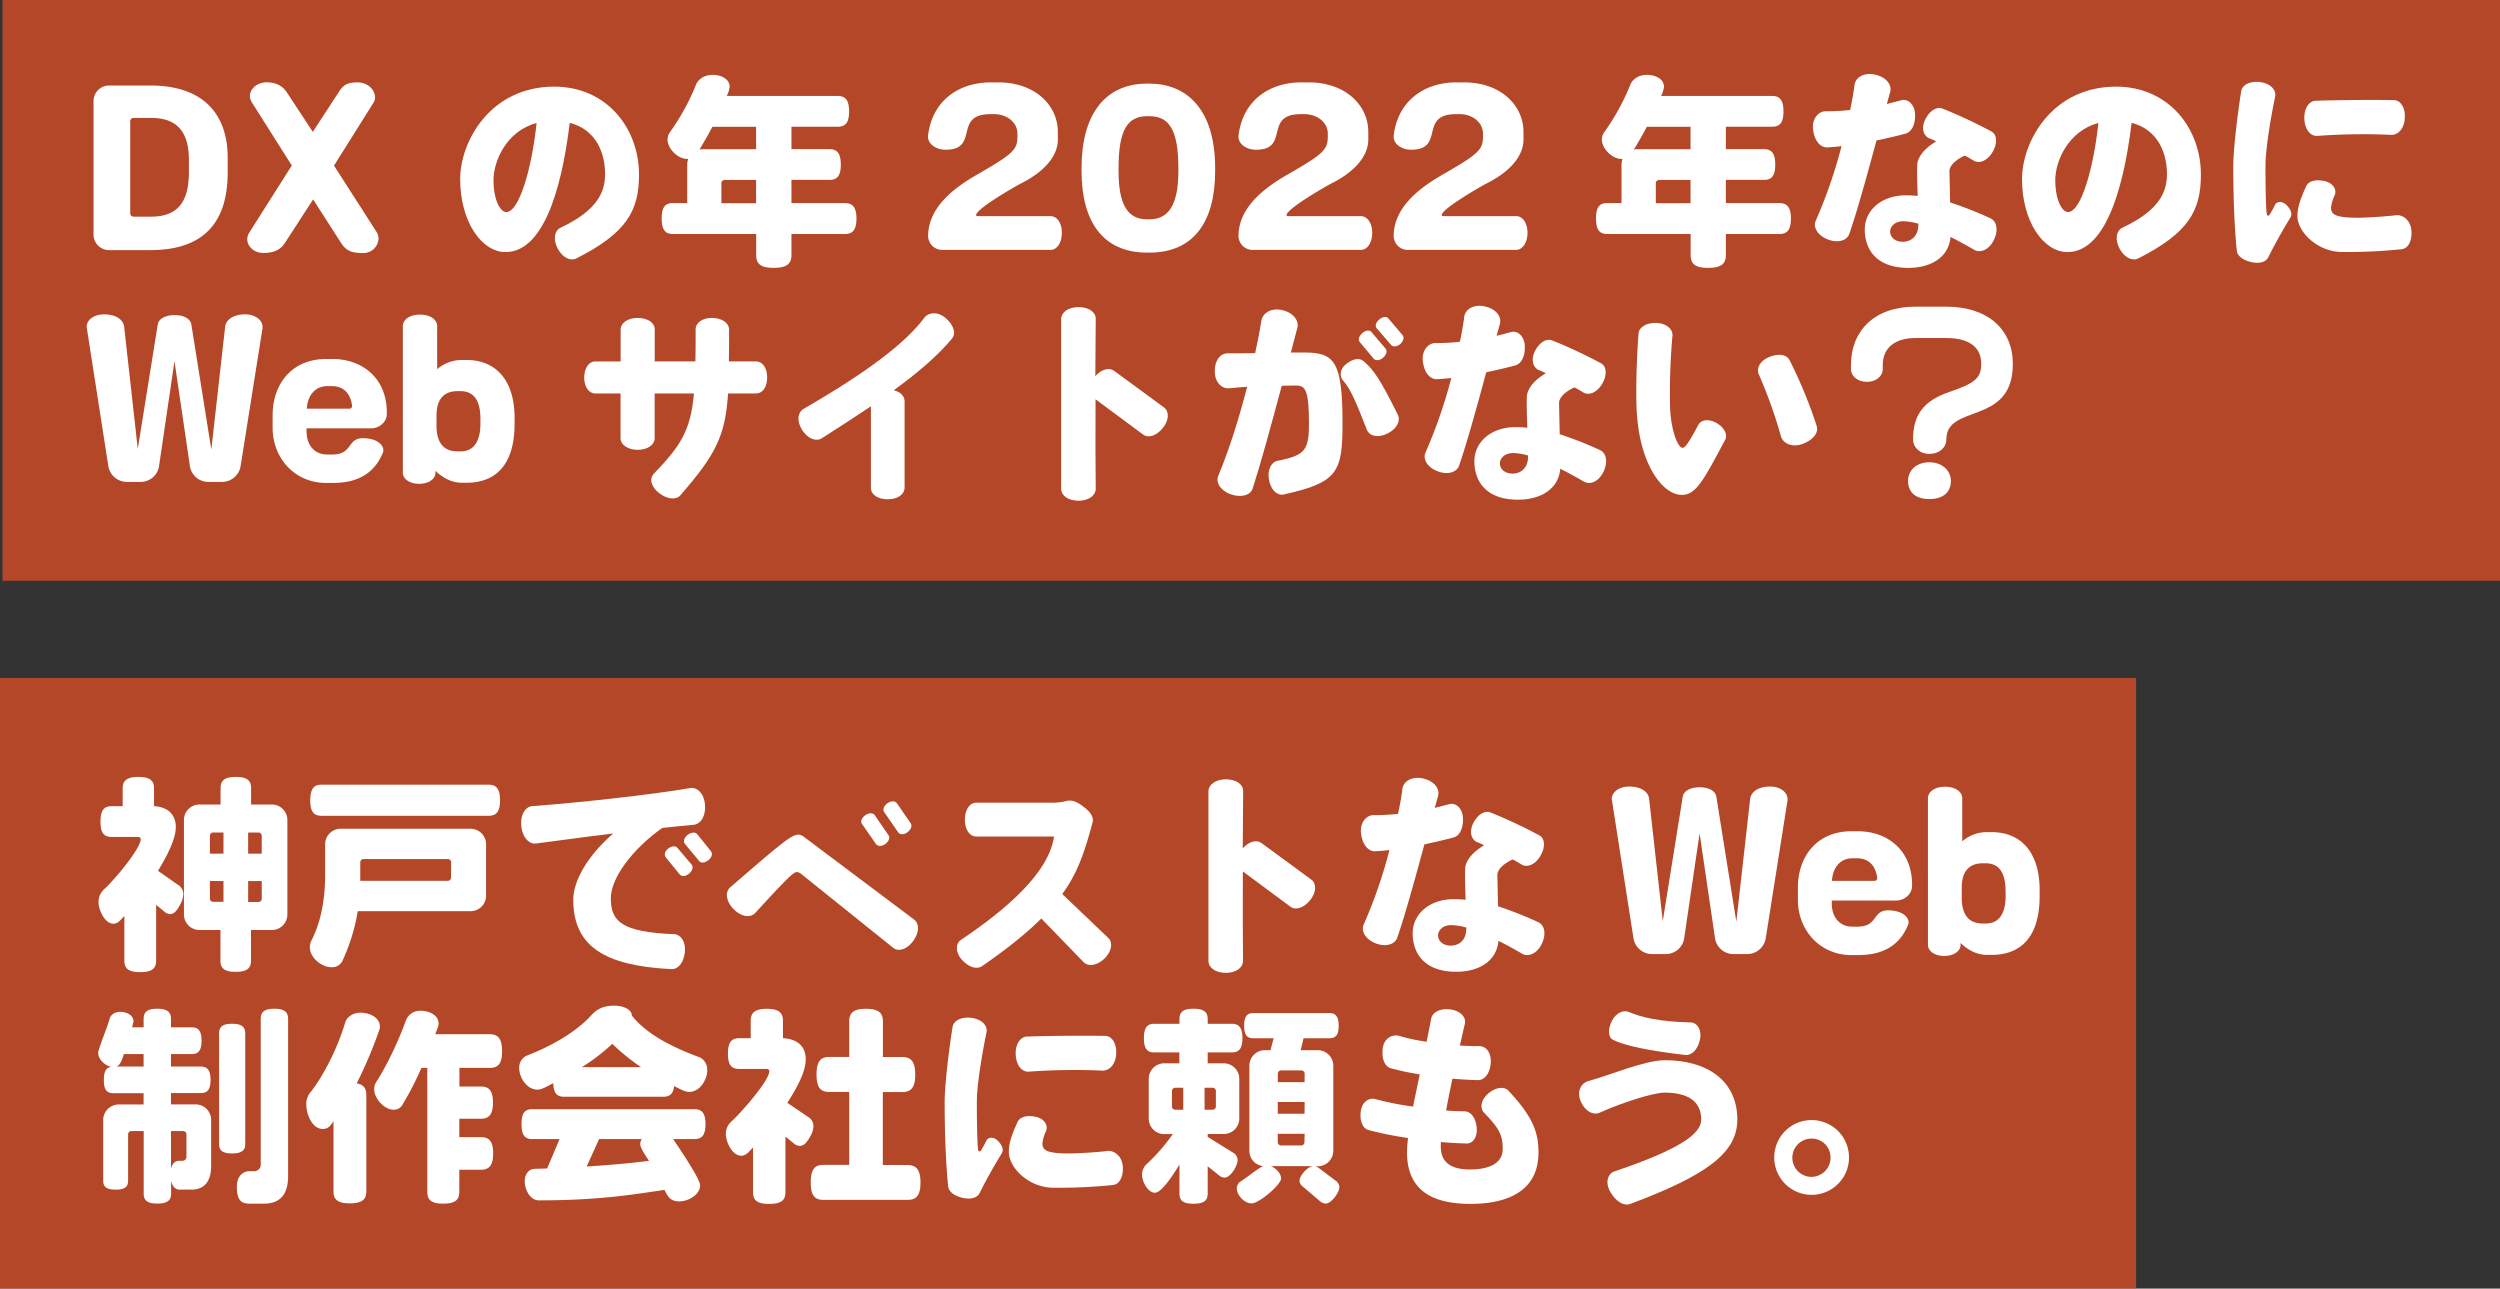 <svg id="b73dc880-475f-446e-9bea-b3558a7d7c10" data-name="Layer 1" xmlns="http://www.w3.org/2000/svg" viewBox="0 0 1003 517"><rect x="0" y="0" width="1003" height="517" fill="#333333" stroke="none"/><rect x="1" width="1002" height="233" fill="#eb5123" opacity="0.7"/><path d="M60.35,100.34H43.82a6.23,6.23,0,0,1-6.29-6.29V40.6a6.23,6.23,0,0,1,6.29-6.29H60.35c21.23,0,31,11.49,31,29v6C91.31,87.42,83.42,100.34,60.35,100.34ZM75.79,64.18c0-11.41-4.87-16.87-15.19-16.87h-7a1.33,1.33,0,0,0-1.35,1.35V85.58a1.33,1.33,0,0,0,1.35,1.34h7c10.82,0,15.19-6,15.19-18Z" fill="#fff"/><path d="M145.68,101.52c-4.28,0-6.63-.67-8.81-4L125.63,80,114.3,97.49c-1.93,3-4.87,4-8.64,4S99.2,98.83,99.2,96a5,5,0,0,1,.75-2.6l17.12-27L101,41a4.84,4.84,0,0,1-.75-2.43c0-2.94,2.93-5.54,6.71-5.54,3.53,0,6.29,1.26,8.06,3.94l10.48,15.94L135.87,37c1.76-2.68,3.1-3.94,7.55-3.94s7.05,3.27,7.05,6a3.63,3.63,0,0,1-.59,2.1L134,66.44l17.12,26.69a4.92,4.92,0,0,1,.75,2.6A6.07,6.07,0,0,1,145.68,101.52Z" fill="#fff"/><path d="M231.18,103.7c-2.43,1.17-5.53-.42-7.46-4-2-3.86-1.18-7.3,1.26-8.39,14.6-6.88,17.78-14.18,17.78-21.48,0-8-3.27-17.7-14.18-20.56-3.52,28.95-11.32,51.86-25.76,51.86-9.65,0-18.2-12.34-18.2-29.2,0-15.19,12.08-37.17,37.75-37.17,20.81,0,34,16.44,34,35.32C256.36,84.48,251.49,93.46,231.18,103.7ZM198,72.23c0,8,2.68,12.84,5.12,12.84,5.28,0,10.32-18,12.16-35.74C203.16,52.6,198,64.6,198,72.23Z" fill="#fff"/><path d="M339,93.88H317.53v8.48c0,3.44-1.85,5.11-7.14,5.11s-7-1.67-7-5.11V93.88H270c-3,0-4.53-1.51-4.53-6.21s1.51-6.21,4.53-6.21h5.71V66.11a7,7,0,0,1,.42-2.35h-.51c-3.61,0-7.8-4.11-7.8-7.72a4.92,4.92,0,0,1,.92-2.94,91,91,0,0,0,10.57-19.3c.59-1.42,2.69-3.77,6.63-3.77,2.86,0,6.8,1.34,6.8,4.86a10.93,10.93,0,0,1-1.17,3.61h44.55c3,0,4.53,1.6,4.53,6.21s-1.51,6.13-4.53,6.13H317.53v9H332.8c3,0,4.53,1.59,4.53,6.2s-1.51,6.13-4.53,6.13H317.53v9.31H339c3,0,4.61,1.6,4.61,6.21S342,93.88,339,93.88Zm-35.66-43H285.81c-1.76,3.35-3.52,6.37-5.2,9.14a7.66,7.66,0,0,1,1.34-.16h21.4Zm0,21.31H290.76a1.32,1.32,0,0,0-1.34,1.34v8h13.93Z" fill="#fff"/><path d="M421.49,100.26H378.36a5.68,5.68,0,0,1-6-5.46c0-12,11.08-19.88,20.22-25.08,14-8.06,15.61-9.74,15.61-15V53.61c0-4.62-4.36-7.81-9.31-7.81h-1.51c-15.11,0-4.2,14.27-18,14.27-4.11,0-7.05-2.52-7.05-5.12v-.42c1.59-13.93,12.08-21.48,25.26-21.48h3c14.51,0,23.83,9.06,23.83,19.88V56c0,6.46-5.21,12.84-15,17.7-2.1,1.1-17.79,10.07-17.79,12.59,0,.25.17.42.67.42h29.2c2.52,0,4.53,2.68,4.53,6.71S424,100.26,421.49,100.26Z" fill="#fff"/><path d="M461.18,101.35h-1c-17.71,0-26.26-12.5-26.26-32.64V67.37c0-21.48,9.48-33.82,26.26-33.82h1c14.68,0,26.34,10.07,26.34,33.82v1.34C487.52,88.93,478.88,101.35,461.18,101.35Zm11.58-34c0-15.61-3.95-20.73-11.58-20.73h-1c-7.8,0-11.41,5.54-11.41,20.73v1.34c0,13.76,3.86,19.3,11.41,19.3h1c7.13,0,11.58-5,11.58-19.3Z" fill="#fff"/><path d="M546,100.26H502.88a5.68,5.68,0,0,1-6-5.46c0-12,11.08-19.88,20.22-25.08,14-8.06,15.61-9.74,15.61-15V53.61c0-4.62-4.36-7.81-9.32-7.81h-1.51c-15.1,0-4.19,14.27-18,14.27-4.11,0-7-2.52-7-5.12v-.42c1.59-13.93,12.08-21.48,25.25-21.48h3c14.52,0,23.83,9.06,23.83,19.88V56c0,6.46-5.2,12.84-15,17.7-2.09,1.1-17.78,10.07-17.78,12.59,0,.25.16.42.67.42H546c2.51,0,4.53,2.68,4.53,6.71S548.52,100.26,546,100.26Z" fill="#fff"/><path d="M608.27,100.26H565.14a5.67,5.67,0,0,1-6-5.46c0-12,11.07-19.88,20.22-25.08,14-8.06,15.61-9.74,15.61-15V53.61c0-4.62-4.37-7.81-9.32-7.81h-1.51c-15.1,0-4.19,14.27-18,14.27-4.11,0-7-2.52-7-5.12v-.42c1.59-13.93,12.08-21.48,25.25-21.48h3c14.52,0,23.83,9.06,23.83,19.88V56c0,6.46-5.2,12.84-15,17.7-2.1,1.1-17.79,10.07-17.79,12.59,0,.25.17.42.68.42h29.2c2.51,0,4.53,2.68,4.53,6.71S610.78,100.26,608.27,100.26Z" fill="#fff"/><path d="M713.9,93.88H692.42v8.48c0,3.44-1.84,5.11-7.13,5.11s-7-1.67-7-5.11V93.88H644.85c-3,0-4.53-1.51-4.53-6.21s1.51-6.21,4.53-6.21h5.7V66.11a7.3,7.3,0,0,1,.42-2.35h-.5c-3.61,0-7.8-4.11-7.8-7.72a4.92,4.92,0,0,1,.92-2.94,91.46,91.46,0,0,0,10.57-19.3c.59-1.42,2.69-3.77,6.63-3.77,2.85,0,6.8,1.34,6.8,4.86a10.72,10.72,0,0,1-1.18,3.61H711c3,0,4.53,1.6,4.53,6.21S714,50.84,711,50.84H692.42v9H707.7c3,0,4.53,1.59,4.53,6.2s-1.51,6.13-4.53,6.13H692.42v9.31H713.9c3,0,4.62,1.6,4.62,6.21S716.93,93.88,713.9,93.88Zm-35.66-43H660.71c-1.77,3.35-3.53,6.37-5.21,9.14a7.77,7.77,0,0,1,1.35-.16h21.39Zm0,21.31H665.66a1.33,1.33,0,0,0-1.35,1.34v8h13.93Z" fill="#fff"/><path d="M764.5,53.61c-4,1.09-7.89,1.93-11.66,2.77-3.61,13.34-7.72,28.36-10.91,37.5-.92,2.6-4.53,3.78-8.64,2.18s-6-5-4.79-7.55a196.7,196.7,0,0,0,10.33-29.87c-1.85.25-3.7.34-5.63.5-2.85.17-5.28-2.68-5.79-7.21s2.35-7.39,5.21-7.3a81.83,81.83,0,0,0,9.65-.51c.83-3.86,1.42-7.3,1.76-10.06.42-3,3.77-5.12,8.3-4.12s6.8,4.2,6,7c-.42,1.51-.84,3.1-1.34,4.78,2-.5,3.94-1,5.87-1.51,2.52-.67,5.29,1.6,5.46,5.62S767,52.93,764.5,53.61Zm27.61,46.65c-2.94-1.68-6.21-3.53-9.57-5.2-.59,7.72-7.3,12.41-16.95,12.41-12.84,0-17.45-7.46-17.45-15.43,0-7.47,6.46-13.68,16.53-13.68a42.46,42.46,0,0,1,4.7.25c-.17-6-.42-12.25,0-13.68.84-3.27,3.94-6.12,7.47-8.22-1-.42-1.93-.92-2.94-1.26-2.27-1.09-3.19-4.19-1.43-7.63s4.53-5.12,6.8-4.28A195.42,195.42,0,0,1,799,52.77c2.26,1.26,2.43,4.78.42,8.22s-5.21,4.78-7.47,3.52c-1.09-.67-2.35-1.42-3.69-2.09-3.61,1.67-6.13,4-6.13,6.29,0,1.26.17,6.88.25,12.5a147.63,147.63,0,0,1,16.2,6.38c2.52,1.17,3.27,4.78,1.34,8.73S794.54,101.6,792.11,100.26ZM769.7,89.77a23.1,23.1,0,0,0-6-1c-3.61,0-5.37,2.19-5.37,4.12,0,2.43,2.18,4.11,5,4.11,3.94,0,6.29-2.77,6.29-6.72Z" fill="#fff"/><path d="M857.81,103.7c-2.44,1.17-5.54-.42-7.47-4-2-3.86-1.18-7.3,1.26-8.39,14.6-6.88,17.79-14.18,17.79-21.48,0-8-3.28-17.7-14.18-20.56-3.53,28.95-11.33,51.86-25.76,51.86-9.65,0-18.21-12.34-18.21-29.2,0-15.19,12.08-37.17,37.76-37.17,20.81,0,34,16.44,34,35.32C883,84.48,878.11,93.46,857.81,103.7ZM824.58,72.23c0,8,2.68,12.84,5.12,12.84,5.28,0,10.32-18,12.16-35.74C829.78,52.6,824.58,64.6,824.58,72.23Z" fill="#fff"/><path d="M910,103.28c-1,1.93-3.61,2.6-6.88,1.85s-5.46-2.44-5.71-4.54c-.67-6.12-1.42-18.12-1.42-33.81,0-7.3,1.84-21.73,3.18-30.21.42-2.51,3.53-4.19,7.72-3.61s6.46,3.28,5.88,5.88c-1.77,8.47-3.86,21.14-3.86,27.6,0,11.92.25,17.37.5,19.47.17.76.84.84,1.18.17a36,36,0,0,0,2.09-3.78c.67-1.51,2.86-1.84,4.7,0s2.35,3.69,1.51,5C914.28,94.89,911.51,100.26,910,103.28ZM963.45,100a214.72,214.72,0,0,1-23.83,1.09c-9.82,0-17.88-8.06-17.88-14.35,0-2.6.51-5.54,3.53-12.08,1-2.1,3.86-2.77,7.38-2s5,3.61,4,5.71a16,16,0,0,0-1.43,4.87c0,2.76,1.51,4.11,10.83,4.11,2.18,0,9.9-.34,15.19-1,2.68-.34,5.87,1.93,6.21,6.13S966.13,99.76,963.45,100Zm-4.2-45.9a253.85,253.85,0,0,0-29.53.42c-2.69.17-5-2.43-5.21-6.71s1.85-7.3,4.54-7.39c8-.25,21-.42,31.38-.25,2.68.08,4.7,3,4.36,7.38C964.54,51.76,961.94,54.28,959.25,54.11Z" fill="#fff"/><path d="M96.51,187.13a7.54,7.54,0,0,1-7.3,6.21H83.42a7.45,7.45,0,0,1-7.21-6.21L70,144.93l-6.21,42.2a7.45,7.45,0,0,1-7.22,6.21H50.78a7.56,7.56,0,0,1-7.3-6.21l-8.72-56c0-2.6,2.68-5,7-5,4.62,0,7.72,2,8.06,5l5.45,49,8-49.85c.34-2.35,3-3.86,6.8-3.86s6.37,1.51,6.71,3.86l8,50.1,5.54-49.26c.34-2.93,3.44-5,8-5,4.28,0,7,2.44,7,5v.58Z" fill="#fff"/><path d="M148.87,171.86H123v1.26c0,5.37,3.1,9.23,8.22,9.23h2.1c8.3,0,5.87-6.54,12.25-6.54,5.54,0,8.22,2.6,8.22,4.78a2.14,2.14,0,0,1-.17,1c-3,7.38-9,12.16-20,12.16h-2.77c-12.67,0-21.48-10-21.48-22.15v-5c0-12.25,7.47-22.57,21.48-22.57h2.61c11.57,0,21.73,7.38,21.73,21.48V166C155.25,169.26,152.23,171.86,148.87,171.86Zm-7.64-9.23c-.75-5.28-3.85-7.72-8-7.72h-1.93c-4.36,0-7.8,3.11-8.22,9.06h17a1.07,1.07,0,0,0,1.17-1.09Z" fill="#fff"/><path d="M187.13,193.68h-1.84c-4,0-7.64-1.93-10.58-4.78v.75c0,2.43-2.6,4.45-6.54,4.45s-6.55-2-6.55-4.45V130.83c0-2.6,2.77-4.61,6.88-4.61s6.89,2,6.89,4.61v17.29a15.09,15.09,0,0,1,10-3.7h1.76c11.75,0,19.3,8.06,19.3,23.25v2.43C206.43,186.21,199.13,193.68,187.13,193.68Zm5.62-25.59c0-8.39-3.35-11.16-8.05-11.16h-1.18c-4.28,0-8.39,2.09-8.39,9.73v4.11c0,7,3,10.32,8.39,10.32h1.35c4.61,0,7.88-3.19,7.88-11.24Z" fill="#fff"/><path d="M303.43,157.85H292.1c-1.09,17.12-5,24.58-19.13,40.86-1.68,1.93-5.2,1.68-8.48-.84s-4.11-5.79-2.18-7.8c11-11.41,14.77-17.54,16.11-32.22H262.65v18c0,2.52-2.77,4.62-6.8,4.62s-6.88-2.1-6.88-4.62v-18H238.74c-2.44,0-4.37-2.6-4.37-6.38s1.93-6.46,4.37-6.46H249V132.26c0-2.69,2.77-4.7,6.8-4.7s6.88,1.93,6.88,4.53V145H279c.09-3.77.09-8,.09-12.92,0-2.52,2.68-4.62,6.71-4.53s6.71,2.1,6.71,4.7c0,4.7,0,9-.08,12.75h11c2.43,0,4.36,2.6,4.36,6.46S305.86,157.85,303.43,157.85Z" fill="#fff"/><path d="M358.56,156.59c2.68.59,4.36,2.35,4.36,4.36v34.74c0,2.6-2.69,4.62-6.71,4.62-4.2,0-6.8-1.93-6.8-4.62V163c-5.87,3.94-12.42,8.22-19.72,12.84-2.26,1.42-5.62.25-7.89-3.36s-1.76-7,.51-8.39c26-15,41.28-26.77,48.58-36.67,1.59-2.1,5.2-2.6,8.48.17s4.27,6.21,2.6,8.22C376.34,142.58,368.79,149.12,358.56,156.59Z" fill="#fff"/><path d="M466.55,171.69c-2.61,3.19-5.79,4.2-7.89,2.69L439.53,160.2c-.09,14.35,0,28.53.08,35.83,0,2.68-2.68,4.86-6.88,4.86s-7-2.09-7-4.78V128.06c0-2.68,2.77-4.86,7-4.86s7,2.18,6.89,4.86c-.09,6.13-.09,14.27-.17,22.82,2.51-2.76,5.54-3.6,7.55-2.09l20,14.68C469.15,165.07,469.06,168.59,466.55,171.69Z" fill="#fff"/><path d="M515,198.38c-2.51.59-5.11-1.76-5.87-5.79s.84-7.22,3.44-7.72c11.16-2.18,12.59-4.36,12.59-15,0-13.51-1.51-15.19-5.2-15.19-.76,0-2.86,0-5.71.09-4,14.93-8.56,31.63-11.66,41.19-.84,2.69-4.53,3.86-8.81,2.35s-6.13-5-5-7.46c4.45-10.49,8.48-23.67,11.58-35.67-2.52.17-4.95.34-7.13.59-2.85.34-5.79-2.1-5.87-6.71-.09-4.45,2.26-7.3,5.11-7.3,3.19,0,7.14,0,11.08-.08,1.17-5.21,2-9.74,2.52-13,.42-2.94,3.77-5.29,8.3-4.28s6.88,4.28,6.13,7.13-1.6,6.13-2.6,9.9h5.28c12,0,15.44,3.11,15.44,28.28C538.62,189.4,536.78,193.59,515,198.38Zm41.71-24.5c-3.78,2-7.3,1.09-8.31-1.43-4.45-11.33-6.54-16.45-9.65-19.89-1.34-1.59-1.34-4.44,1.34-6.54s5.37-2.6,7-1.09c4.11,3.52,6.63,7.21,13.68,21.39C562,168.76,560.52,172,556.75,173.88ZM554.9,143.5c-1.34,1.18-2.94,1.26-3.69.51l-5.62-6.72c-.84-.92-.42-2.35.92-3.61s3-1.34,3.69-.5l5.71,6.71C556.66,140.82,556.33,142.24,554.9,143.5Zm6.88-5.45c-1.42,1.09-2.93,1.26-3.69.33l-5.71-6.63c-.84-.92-.42-2.35.93-3.52s2.93-1.43,3.69-.5l5.7,6.71C563.46,135.36,563.12,136.79,561.78,138.05Z" fill="#fff"/><path d="M607.93,146.61c-4,1.09-7.89,1.93-11.66,2.77-3.61,13.34-7.72,28.36-10.91,37.5-.92,2.6-4.53,3.78-8.64,2.18s-6-4.95-4.79-7.55a196.7,196.7,0,0,0,10.33-29.87c-1.85.25-3.7.34-5.63.5-2.85.17-5.28-2.68-5.79-7.21s2.35-7.39,5.21-7.3a81.83,81.83,0,0,0,9.65-.51c.84-3.86,1.42-7.3,1.76-10.06.42-3,3.77-5.12,8.3-4.12s6.8,4.2,6,7c-.42,1.51-.84,3.1-1.34,4.78,2-.5,3.94-1,5.87-1.51,2.52-.67,5.29,1.59,5.46,5.62S610.45,145.93,607.93,146.61Zm27.61,46.65c-2.94-1.68-6.21-3.53-9.57-5.2-.59,7.72-7.3,12.41-17,12.41-12.84,0-17.45-7.46-17.45-15.43,0-7.47,6.46-13.68,16.53-13.68a42.46,42.46,0,0,1,4.7.25c-.17-6-.42-12.25,0-13.68.84-3.27,3.94-6.12,7.47-8.22-1-.42-1.93-.92-2.94-1.26-2.27-1.09-3.19-4.19-1.43-7.63s4.53-5.12,6.8-4.28a195.42,195.42,0,0,1,19.72,9.23c2.26,1.26,2.43,4.78.42,8.22s-5.21,4.78-7.47,3.52c-1.09-.67-2.35-1.42-3.69-2.09-3.61,1.67-6.13,4-6.13,6.29,0,1.26.17,6.88.25,12.5a147.63,147.63,0,0,1,16.2,6.38c2.52,1.17,3.27,4.78,1.34,8.73S638,194.6,635.54,193.26Zm-22.41-10.49a23.1,23.1,0,0,0-6-1c-3.61,0-5.37,2.19-5.37,4.12,0,2.43,2.18,4.11,5,4.11,3.94,0,6.29-2.77,6.29-6.72Z" fill="#fff"/><path d="M674.72,198.55c-7.38,0-16.61-11.5-18-32.65-.51-7.13-.17-21.39.67-32.13.16-2.43,3.19-4.37,7.21-4.2s6.63,2.52,6.38,5.2a258.68,258.68,0,0,0-.92,29.54c.67,10.07,3.44,15.36,4.95,15.36,1.17,0,2.93-2.77,6.37-9.23,1.18-2.1,4.12-2.52,7.39-.68,3.1,1.85,4.45,4.7,3.36,6.72C683.45,192.67,680.51,198.55,674.72,198.55Zm48.33-20.39c-4.28,1.51-7.8-.42-8.56-3.19a188.35,188.35,0,0,0-8.81-24.67c-1.09-2.44.26-5.46,4.12-7.05,3.69-1.51,6.88-1.09,8.13,1.17a184.27,184.27,0,0,1,10.91,26.44C729.77,173.62,727.42,176.56,723.05,178.16Z" fill="#fff"/><path d="M780.87,176.31c0,3.27-2.86,5.79-6.8,5.79s-6.55-2.69-6.55-5.79c0-9.65,4-15.44,14.52-19.05,10.07-3.44,12.84-5.45,12.84-11.24,0-6.29-4.28-10.41-14.1-10.41H768.53c-7.89,0-13.17,3.61-13.17,10.91v1.68c0,2.52-2.52,5-6.3,5-3.94,0-6.46-2.51-6.46-5v-1.68c0-13.59,9.15-23.49,25.93-23.49h12.25c16.78,0,26.77,9.14,26.77,23C807.55,170.94,780.87,161.79,780.87,176.31Zm-6.8,23.91c-5.79,0-8.56-2.93-8.56-7.3,0-4.11,3.19-7.46,8.56-7.46,5.2,0,8.64,3.44,8.64,7.46C782.71,197.29,779.78,200.22,774.07,200.22Z" fill="#fff"/><rect y="272" width="857" height="245" fill="#eb5123" opacity="0.7"/><path d="M72.21,363.05c-1.34,2.6-2.6,3.69-3.95,3.69a3.73,3.73,0,0,1-2.43-1.09L62.64,363v22.41c0,3.1-1.59,4.61-6.37,4.61s-6.38-1.51-6.38-4.61V367.49c-1.26,1.26-2.44,3.11-4.37,3.11-3.52,0-6-5.62-6-8.73a6.93,6.93,0,0,1,2.27-5.12c3.19-2.76,14.68-16.11,14.68-20.13a.94.94,0,0,0-1-.84H44.77c-3,0-4.45-1.51-4.45-6.13s1.43-6.21,4.45-6.21h4.45v-7.13c0-3,1.51-4.61,6.29-4.61s6.29,1.59,6.29,4.61v7.13c5.12.25,8.73,3,8.73,8.39s-4.45,13.09-7.13,17.54l7.88,5.54a4.5,4.5,0,0,1,2.27,3.77A9.81,9.81,0,0,1,72.21,363.05ZM109,373.12h-8.3v12.33c0,3-1.6,4.45-6.13,4.45s-6.12-1.43-6.12-4.45V373.12H80.1a6.24,6.24,0,0,1-6.3-6.3V329.06a6.23,6.23,0,0,1,6.3-6.29h8.39v-6.54c0-3,1.51-4.53,6.12-4.53s6.13,1.51,6.13,4.53v6.54H109a6.23,6.23,0,0,1,6.3,6.29v37.76A6.24,6.24,0,0,1,109,373.12ZM89.66,334H85.55a1.32,1.32,0,0,0-1.34,1.35v7.13h5.45Zm0,19.47H84.21v7a1.32,1.32,0,0,0,1.34,1.34h4.11ZM105,335.36a1.33,1.33,0,0,0-1.35-1.35H99.56v8.48H105Zm0,18.12H99.56v8.39h4.11a1.33,1.33,0,0,0,1.35-1.34Z" fill="#fff"/><path d="M188.76,365.56H143.53a76.35,76.35,0,0,1-6.29,20.23,4.62,4.62,0,0,1-4.28,2.26c-4,0-8.65-3.86-8.65-8a6.16,6.16,0,0,1,.51-2.43c3.52-6.8,5.62-15.61,5.62-26.52V338.8a6.23,6.23,0,0,1,6.29-6.3h52a6.23,6.23,0,0,1,6.29,6.3v20.47A6.23,6.23,0,0,1,188.76,365.56ZM196,327.3H129c-3,0-4.53-1.51-4.53-6.21S126,314.8,129,314.8h67c3,0,4.62,1.59,4.62,6.29S199,327.3,196,327.3ZM181,346a1.32,1.32,0,0,0-1.34-1.34H145.88a1.32,1.32,0,0,0-1.34,1.34v7.39h35.07a1.32,1.32,0,0,0,1.34-1.34Z" fill="#fff"/><path d="M278.29,330.91c-3.78.34-8.14.76-12.59,1.26-11.58,8.14-20.64,19.89-20.64,28.19,0,9.23,4.19,13.59,25.42,14.43,2.6.09,4.79,3,4.28,7.3s-2.77,6.88-5.45,6.72C242.46,387.46,230,379.58,230,361c0-7.72,5.79-17.7,16-26.6-12.59,1.52-24.34,3.19-30.88,4-2.85.42-5.54-2.43-6-7s1.68-7.81,4.53-8c17.79-1.26,48.33-4.62,63.19-7.22,2.85-.5,5.62,2.1,6,6.63S281.22,330.57,278.29,330.91Zm-1.77,19.55c-1.51,1.26-2.93,1.26-3.77.42L267.13,344c-.76-1-.51-2.43,1-3.61,1.43-1,3-1.17,3.7-.17l5.7,6.72C278.2,347.78,277.87,349.29,276.52,350.46Zm7.72-5.37c-1.51,1.18-2.93,1.26-3.69.42l-5.79-7c-.75-.93-.33-2.44,1.18-3.61,1.42-1,3-1.18,3.77-.25l5.54,6.88C286,342.49,285.59,344,284.24,345.09Z" fill="#fff"/><path d="M366.39,377.48c-2.52,3.52-6,4.45-8.06,2.77l-37-29.71a2.86,2.86,0,0,0-1.68-.67c-1.26,0-3.69,2.27-16.61,16.37-1.93,2.09-5.62,1.67-8.73-1.51s-3.44-7-1.34-8.73c21.31-18.46,24.67-21.15,27.52-21.15a4.17,4.17,0,0,1,2.18,1l44.06,33.06C368.82,370.51,368.91,374,366.39,377.48Zm-11.24-38.85c-1.51,1.09-3,.92-3.7,0l-5.62-8.06c-.67-.92-.17-2.43,1.34-3.52s3.11-.92,3.78,0l5.54,8.06C357.16,336,356.66,337.54,355.15,338.63Zm8.89-4.7c-1.51,1.09-3.1.92-3.69,0l-5.62-8.14c-.67-.92-.17-2.43,1.34-3.52s3.1-.93,3.78,0l5.53,8.05C366.05,331.25,365.55,332.84,364,333.93Z" fill="#fff"/><path d="M443.17,384.53c-3.11,2.93-6.55,3.35-8.4,1.51l-17-17.54c-5.7,5.71-13.26,11.83-23.66,19.05-2.18,1.51-5.37.59-8.14-2.44s-2.6-6.62-.42-8.05c30.38-20.31,36.17-33.73,37.34-41.45H391.73c-2.6,0-4.61-2.6-4.61-6.8,0-4,2-6.79,4.61-6.79h29.45a22.32,22.32,0,0,0,6-.51,7,7,0,0,1,2.94-.25c1.85.42,3.19,1.26,5.45,3.1s3.28,3.87,2.77,5.63c-3.1,11.41-5.79,20-12.16,28.69l18.46,17.62C446.61,378.15,446,381.67,443.17,384.53Z" fill="#fff"/><path d="M525.65,361.12c-2.6,3.19-5.79,4.19-7.89,2.68l-19.13-14.18c-.08,14.35,0,28.53.08,35.83,0,2.69-2.68,4.87-6.88,4.87s-7-2.1-7-4.79v-68c0-2.69,2.77-4.87,7.05-4.87s7,2.18,6.88,4.87c-.09,6.12-.09,14.26-.17,22.82,2.52-2.77,5.54-3.61,7.55-2.1l20,14.68C528.25,354.49,528.16,358,525.65,361.12Z" fill="#fff"/><path d="M583.12,336c-4,1.09-7.88,1.93-11.66,2.77-3.61,13.34-7.72,28.36-10.91,37.5-.92,2.61-4.53,3.78-8.64,2.19s-6-4.95-4.78-7.56a196.66,196.66,0,0,0,10.32-29.87c-1.85.26-3.69.34-5.62.51-2.86.16-5.29-2.69-5.79-7.22s2.35-7.38,5.2-7.3a81.55,81.55,0,0,0,9.65-.5c.84-3.86,1.43-7.3,1.76-10.07.42-3,3.78-5.12,8.31-4.11s6.79,4.19,6,7c-.42,1.51-.84,3.11-1.35,4.78,2-.5,3.95-1,5.88-1.51,2.51-.67,5.28,1.6,5.45,5.63S585.64,335.36,583.12,336Zm27.61,46.65c-2.94-1.68-6.21-3.52-9.57-5.2-.58,7.72-7.29,12.42-16.94,12.42-12.84,0-17.46-7.47-17.46-15.44,0-7.47,6.46-13.68,16.53-13.68a42.33,42.33,0,0,1,4.7.25c-.17-6-.42-12.25,0-13.67.84-3.28,3.94-6.13,7.47-8.23-1-.42-1.93-.92-2.94-1.26-2.26-1.09-3.19-4.19-1.42-7.63s4.53-5.12,6.79-4.28a195.42,195.42,0,0,1,19.72,9.23c2.27,1.26,2.43,4.78.42,8.22s-5.2,4.79-7.47,3.53c-1.09-.67-2.35-1.43-3.69-2.1-3.61,1.68-6.12,4-6.12,6.29,0,1.26.16,6.88.25,12.5A148.34,148.34,0,0,1,617.19,370c2.52,1.18,3.27,4.78,1.34,8.73S613.16,384,610.73,382.68Zm-22.4-10.49a23.63,23.63,0,0,0-6-1c-3.61,0-5.37,2.18-5.37,4.11,0,2.43,2.18,4.11,5,4.11,4,0,6.3-2.77,6.3-6.71Z" fill="#fff"/><path d="M708.4,376.56a7.55,7.55,0,0,1-7.3,6.21h-5.79a7.47,7.47,0,0,1-7.22-6.21l-6.21-42.21-6.2,42.21a7.47,7.47,0,0,1-7.22,6.21h-5.79a7.55,7.55,0,0,1-7.3-6.21l-8.73-56c0-2.6,2.69-5,7-5,4.61,0,7.72,2,8,5l5.46,49,8-49.84c.33-2.35,3-3.86,6.79-3.86s6.38,1.51,6.72,3.86l8,50.09,5.54-49.25c.33-2.94,3.44-5,8-5,4.28,0,7,2.44,7,5v.59Z" fill="#fff"/><path d="M760.76,361.28H734.91v1.26c0,5.37,3.11,9.23,8.23,9.23h2.09c8.31,0,5.88-6.54,12.26-6.54,5.53,0,8.22,2.6,8.22,4.78a2.12,2.12,0,0,1-.17,1c-3,7.38-9,12.17-20,12.17H742.8c-12.67,0-21.48-10-21.48-22.16v-4.95c0-12.25,7.47-22.57,21.48-22.57h2.6c11.58,0,21.73,7.39,21.73,21.48v.42C767.13,358.68,764.11,361.28,760.76,361.28Zm-7.64-9.22c-.75-5.29-3.86-7.72-8-7.72h-1.93c-4.37,0-7.81,3.1-8.23,9.06h17a1.08,1.08,0,0,0,1.17-1.09Z" fill="#fff"/><path d="M799,383.1h-1.85c-4,0-7.63-1.93-10.57-4.78v.75c0,2.44-2.6,4.45-6.54,4.45s-6.55-2-6.55-4.45V320.25c0-2.6,2.77-4.61,6.88-4.61s6.88,2,6.88,4.61v17.29a15.12,15.12,0,0,1,10-3.69H799c11.75,0,19.3,8,19.3,23.24v2.43C818.32,375.63,811,383.1,799,383.1Zm5.62-25.59c0-8.39-3.35-11.16-8-11.16h-1.18c-4.28,0-8.39,2.1-8.39,9.73v4.11c0,7,3,10.32,8.39,10.32h1.34c4.62,0,7.89-3.18,7.89-11.24Z" fill="#fff"/><path d="M76.82,477.28H72c-1.68,0-2.86-1.35-3.36-3.53v5.12c0,2.69-1.43,4-5.54,4s-5.45-1.34-5.45-4V453.78H52.74a1.33,1.33,0,0,0-1.34,1.34v18.55c0,2.43-1.26,3.61-5,3.61s-5-1.18-5-3.61V449.42a6.24,6.24,0,0,1,6.3-6.3h9.9v-4.53H45.52c-2.6,0-3.86-1.25-3.86-5.28,0-3.44.93-4.95,2.86-5.29-2.44-.59-5.12-3-5.12-5.62,0-1.51,3.86-10.82,4.61-13.76.26-1.09,1.6-2.69,4.28-2.69,2.27,0,5.29,1.18,5.29,3.86L53,412.16h4.62v-3.35c0-2.69,1.34-4.11,5.45-4.11s5.54,1.42,5.54,4.11v3.35h8.31c2.6,0,3.94,1.35,3.94,5.37s-1.34,5.37-3.94,5.37H68.6v5H80.51c2.61,0,3.95,1.34,3.95,5.37s-1.34,5.28-3.95,5.28H68.6v4.53h9.82a6.23,6.23,0,0,1,6.29,6.3v18.37C84.71,473.84,82.11,477.28,76.82,477.28ZM57.61,422.9H49.72c-.59,1.51-1.26,4.45-3,5H57.61Zm17.2,32.22a1.33,1.33,0,0,0-1.34-1.34H68.6v15.1c.5-2,1.59-3.18,3.27-3.18h1.26a1.61,1.61,0,0,0,1.68-1.77Zm18.29,7.64c-3.94,0-5.2-1.26-5.2-3.78V414.6c0-2.52,1.26-3.86,5.2-3.86s5.29,1.34,5.29,3.86V459C98.39,461.5,97,462.76,93.1,462.76Zm12.75,20.14H99.9c-3.28,0-4.87-1.68-4.87-6.71s3.19-6.3,4.87-6.3h1.93A2.62,2.62,0,0,0,104.6,467V408.81c0-2.69,1.34-4.11,5.45-4.11s5.54,1.42,5.54,4.11v63C115.59,479,112.57,482.9,105.85,482.9Z" fill="#fff"/><path d="M152.26,413a175.59,175.59,0,0,1-9.15,21.65c2.85.5,3.86,2.1,3.86,4.62V478c0,3.19-1.68,4.78-6.63,4.78s-6.54-1.59-6.54-4.78V449.84c-1.09,1.59-2,3.1-4.28,3.1-4.45,0-6.63-6.12-6.63-9.82a7,7,0,0,1,1.51-4.69c5.12-6.38,11-17.71,14.09-28.2.42-1.51,2.35-3.94,6.21-3.94,3.36,0,7.72,1.76,7.72,5.7A3.75,3.75,0,0,1,152.26,413Zm44.22,15.44H184.31v7.47H193c3.18,0,4.78,1.68,4.78,6.46s-1.6,6.46-4.78,6.46h-8.73v7.38H193c3.18,0,4.86,1.68,4.86,6.55s-1.68,6.54-4.86,6.54h-8.73v8.9c0,3.19-1.68,4.7-6.46,4.7s-6.38-1.51-6.38-4.7V428.44h-2.35a128,128,0,0,1-7.8,15.1,4,4,0,0,1-3.36,1.68c-3.77,0-7.8-4.53-7.8-8.22a5.55,5.55,0,0,1,.84-2.94c4.7-7.21,9.4-17.7,12-24.92a6,6,0,0,1,5.87-3.61c3,0,7.13,1.51,7.13,5.12,0,1.26-.92,3.11-1.34,4.28h21.82c3.35,0,5,1.76,5,6.8S199.83,428.44,196.48,428.44Z" fill="#fff"/><path d="M283,432.89c-1.68,4-4.54,5.2-6.55,5.2-1.68,0-4.45-1.59-6-2.35-.33,3.19-1.84,4.28-4.36,4.28H226.35c-2.86,0-4.28-1.34-4.37-5.45-1.76.84-4.36,2.6-6.37,2.6-4.2,0-7.3-4.79-7.3-8.64a5.22,5.22,0,0,1,3-5c13.67-5.28,21.9-11.74,25.84-16.11,2.35-2.6,4.87-3.94,9.32-3.94,4.27,0,7,1.93,7,3.78v.16c4.45,5.54,11.91,11.16,27.27,16.79a5.4,5.4,0,0,1,3,5.11A8.73,8.73,0,0,1,283,432.89ZM278.62,457h-8.56c1.85,2.77,10.83,15.86,10.83,18.54,0,3.86-4.87,6.46-8.31,6.46-3.69,0-4.61-1.93-6-4.61-11,1.59-25.42,4.2-50.17,4.2h-.17c-3.69,0-5.71-4.45-5.71-7.64,0-3.61,2.35-5,3.78-5,1.76-.08,3.44-.08,5.2-.16L224.5,457H213.59c-2.93,0-4.36-1.43-4.36-6s1.43-6,4.36-6h65c2.94,0,4.45,1.51,4.45,6S281.56,457,278.62,457Zm-33-38.18a79.22,79.22,0,0,1-12.17,9.32h23.75A83.34,83.34,0,0,1,245.65,418.79Zm11.24,40.36a4.07,4.07,0,0,1,.59-2.18H240.36l-5,11c9.31-.59,17.78-1.34,25-2.26C259.41,464.19,256.89,460.75,256.89,459.15Z" fill="#fff"/><path d="M325,456.05c-1.42,2.6-2.68,3.69-4.11,3.69a4.13,4.13,0,0,1-2.52-1.09L315.12,456v22.32c0,3.19-1.68,4.7-6.54,4.7s-6.46-1.51-6.46-4.7v-18c-1.26,1.34-2.69,3.36-4.7,3.36-3.69,0-6.21-5.54-6.21-8.73a6.59,6.59,0,0,1,2.35-5.12c3.1-2.76,15.1-16.11,15.1-20.13a1,1,0,0,0-1-.84h-11c-3.19,0-4.61-1.51-4.61-6.13s1.42-6.21,4.61-6.21h4.53v-7c0-3.19,1.6-4.78,6.46-4.78s6.47,1.59,6.47,4.78v7c5.28.25,9.14,2.85,9.14,8.48s-4.53,13-7.38,17.45l8.14,5.54a4.45,4.45,0,0,1,2.35,3.86A9.14,9.14,0,0,1,325,456.05Zm39.1,25.34H330.39c-3.44,0-5.12-1.68-5.12-7s1.68-7.05,5.12-7.05h10.32V438.09h-8c-3.44,0-5.12-1.68-5.12-7s1.68-7.05,5.12-7.05h8V409.73c0-3.36,1.68-5,6.72-5s6.79,1.67,6.79,5v14.35H362c3.44,0,5.2,1.76,5.2,7.05s-1.76,7-5.2,7h-7.81v29.28h9.9c3.44,0,5.21,1.77,5.21,7.05S367.56,481.39,364.12,481.39Z" fill="#fff"/><path d="M393,478.7c-1,1.93-3.61,2.6-6.88,1.85s-5.46-2.44-5.71-4.53c-.67-6.13-1.42-18.13-1.42-33.82,0-7.3,1.84-21.73,3.18-30.21.42-2.51,3.53-4.19,7.72-3.6s6.47,3.27,5.88,5.87c-1.76,8.48-3.86,21.15-3.86,27.61,0,11.91.25,17.37.5,19.46.17.76.84.84,1.18.17a35.7,35.7,0,0,0,2.09-3.77c.68-1.52,2.86-1.85,4.7,0s2.35,3.69,1.51,5C397.27,470.31,394.5,475.68,393,478.7Zm53.45-3.27a214.63,214.63,0,0,1-23.83,1.09c-9.82,0-17.87-8-17.87-14.35,0-2.6.5-5.54,3.52-12.08,1-2.1,3.86-2.77,7.38-2s4.95,3.6,4,5.7a16,16,0,0,0-1.43,4.87c0,2.77,1.52,4.11,10.83,4.11,2.18,0,9.9-.34,15.19-1,2.68-.33,5.87,1.93,6.21,6.13S449.12,475.18,446.44,475.43Zm-4.2-45.9a253.85,253.85,0,0,0-29.53.42c-2.69.17-4.95-2.43-5.21-6.71s1.85-7.3,4.54-7.38c8-.26,21-.42,31.38-.26,2.68.09,4.7,3,4.36,7.39C447.53,427.18,444.93,429.7,442.24,429.53Z" fill="#fff"/><path d="M494.18,422.23h-9.65v4.37h6.38a6.23,6.23,0,0,1,6.29,6.29v15.77a6.23,6.23,0,0,1-6.29,6.3h-6.38v1.17l10,6.21a3.51,3.51,0,0,1,2,3.11c0,2.18-2.77,7-5.2,7a3.46,3.46,0,0,1-2.27-.92l-4.53-3.61v10.91c0,2.77-1.42,4.11-5.7,4.11s-5.63-1.34-5.63-4.11V467.21c-1.42,2.35-6.88,11.32-9.81,11.32s-5.2-4.53-5.2-7.21a5.71,5.71,0,0,1,1.67-4.11A74.37,74.37,0,0,0,470.52,455h-3.36a6.23,6.23,0,0,1-6.29-6.3V432.89a6.23,6.23,0,0,1,6.29-6.29h6v-4.37H463.14c-2.86,0-4.2-1.42-4.2-5.7s1.34-5.79,4.2-5.79H473.2v-1.85c0-2.77,1.35-4.19,5.63-4.19s5.7,1.42,5.7,4.19v1.85h9.65c2.86,0,4.28,1.51,4.28,5.79S497,422.23,494.18,422.23Zm-19.46,14.18h-3.19a1.33,1.33,0,0,0-1.35,1.34v6.13a1.32,1.32,0,0,0,1.35,1.34h3.19Zm13.09,1.34a1.33,1.33,0,0,0-1.35-1.34h-3.19v8.81h3.19a1.32,1.32,0,0,0,1.35-1.34Zm44,45.15a4,4,0,0,1-2.35-1.09L522.63,476a2.92,2.92,0,0,1-1.26-2.35c0-2,3.19-5.46,5.2-5.79h-16.7c1.93.75,4.11,2.85,4.11,4.95,0,2.43-8.81,10-11.83,10-2.85,0-5.95-3.27-5.95-6a3.29,3.29,0,0,1,1.59-2.85c2.1-1.26,7.47-5.62,9-6.13a6.13,6.13,0,0,1-5.54-6.21v-34a6.23,6.23,0,0,1,6.29-6.29h2.18l1.26-4.78h-8.14c-2.51,0-3.69-1.26-3.69-5s1.18-5.12,3.69-5.12h30.46c2.52,0,3.78,1.35,3.78,5.12s-1.26,5-3.78,5H523l-1.17,4.78h6.79a6.23,6.23,0,0,1,6.3,6.29v34a6.24,6.24,0,0,1-6.3,6.3h-1a4.47,4.47,0,0,1,1.68.84l6.46,4.86a3.35,3.35,0,0,1,1.59,2.69C537.31,478.53,534.12,482.9,531.77,482.9Zm-8.39-52.11a1.32,1.32,0,0,0-1.34-1.34H514a1.32,1.32,0,0,0-1.34,1.34v3.36h10.74Zm0,11.33H512.64v4.7h10.74Zm0,12.75H512.64v3.36a1.33,1.33,0,0,0,1.34,1.34H522a1.33,1.33,0,0,0,1.34-1.34Z" fill="#fff"/><path d="M590,483c-15.19,0-25.51-5.28-25.51-20.72a51.61,51.61,0,0,1,.42-5.71,141.36,141.36,0,0,1-15.86-3.19c-2.35-.67-3.61-3.61-3.11-7.55s3.53-5.54,5.88-4.87a115.51,115.51,0,0,0,15.1,3c.84-4.11,1.76-8.47,2.69-12.92a105.12,105.12,0,0,1-11.5-2.43c-2.6-.67-3.86-3.86-3.36-8s4-5.79,6.63-5a81.25,81.25,0,0,0,11,2.35c.59-3.19,1.26-6.29,1.77-9.14.42-2.6,3.52-4.37,7.55-3.86,4.28.5,6.63,3.27,6,5.79-.67,2.85-1.34,5.79-2,8.72q4.28.26,8,.25c2.69.09,4.78,2.86,4.36,7s-2.51,6.63-5.11,6.63c-3.11-.09-6.55-.25-10.24-.59-.92,4.53-1.85,8.89-2.52,12.75,2.6.26,5.12.34,7.39.34,2.51.08,4.44,2.52,4.86,6.46s-1.59,6.55-4,6.46c-3.1-.08-6.62-.25-10.32-.59a15.17,15.17,0,0,0-.08,1.77c0,5.37,2.85,9.23,11.66,9.23,9.82,0,13.18-3.78,13.18-8.14,0-4.95-.76-7.81-7.47-14.6-1.76-1.85-1.34-5.12,1.68-7.72s6.46-2.94,8.14-1.09c10.07,10.74,12,17,12,24.75C617.28,477.86,604.77,483,590,483Z" fill="#fff"/><path d="M654.11,483c-2.6,1-5.7-.84-8-4.7s-1-7.46,1.51-8.3c26.35-8.9,34.91-15.11,34.91-20.81,0-5.88-3.44-10.83-14.77-10.83-4.11,0-16.28,3.69-26,8.06-2.44,1.09-5.79-.42-7.56-4.53s.26-7.39,2.94-8.14c9-2.44,22.66-8.39,30.88-8.39,16.61,0,29,8,29,23.83C697,462.59,684.57,471.57,654.11,483ZM676,423.24c-14.6-1.68-23.91-3.69-28.78-6-2.1-1-2.26-4.37-.5-7.72s4.78-4.45,7-3.44c4.53,2,12.16,3.86,24.58,4.11,2.6.08,4.62,3,3.69,7.05S678.61,423.57,676,423.24Z" fill="#fff"/><path d="M726.78,479.37a15,15,0,1,1,.08-30,15,15,0,1,1-.08,30Zm.08-22.57a7.68,7.68,0,1,0-.17,15.36,7.7,7.7,0,0,0,7.72-7.72A7.54,7.54,0,0,0,726.86,456.8Z" fill="#fff"/></svg>